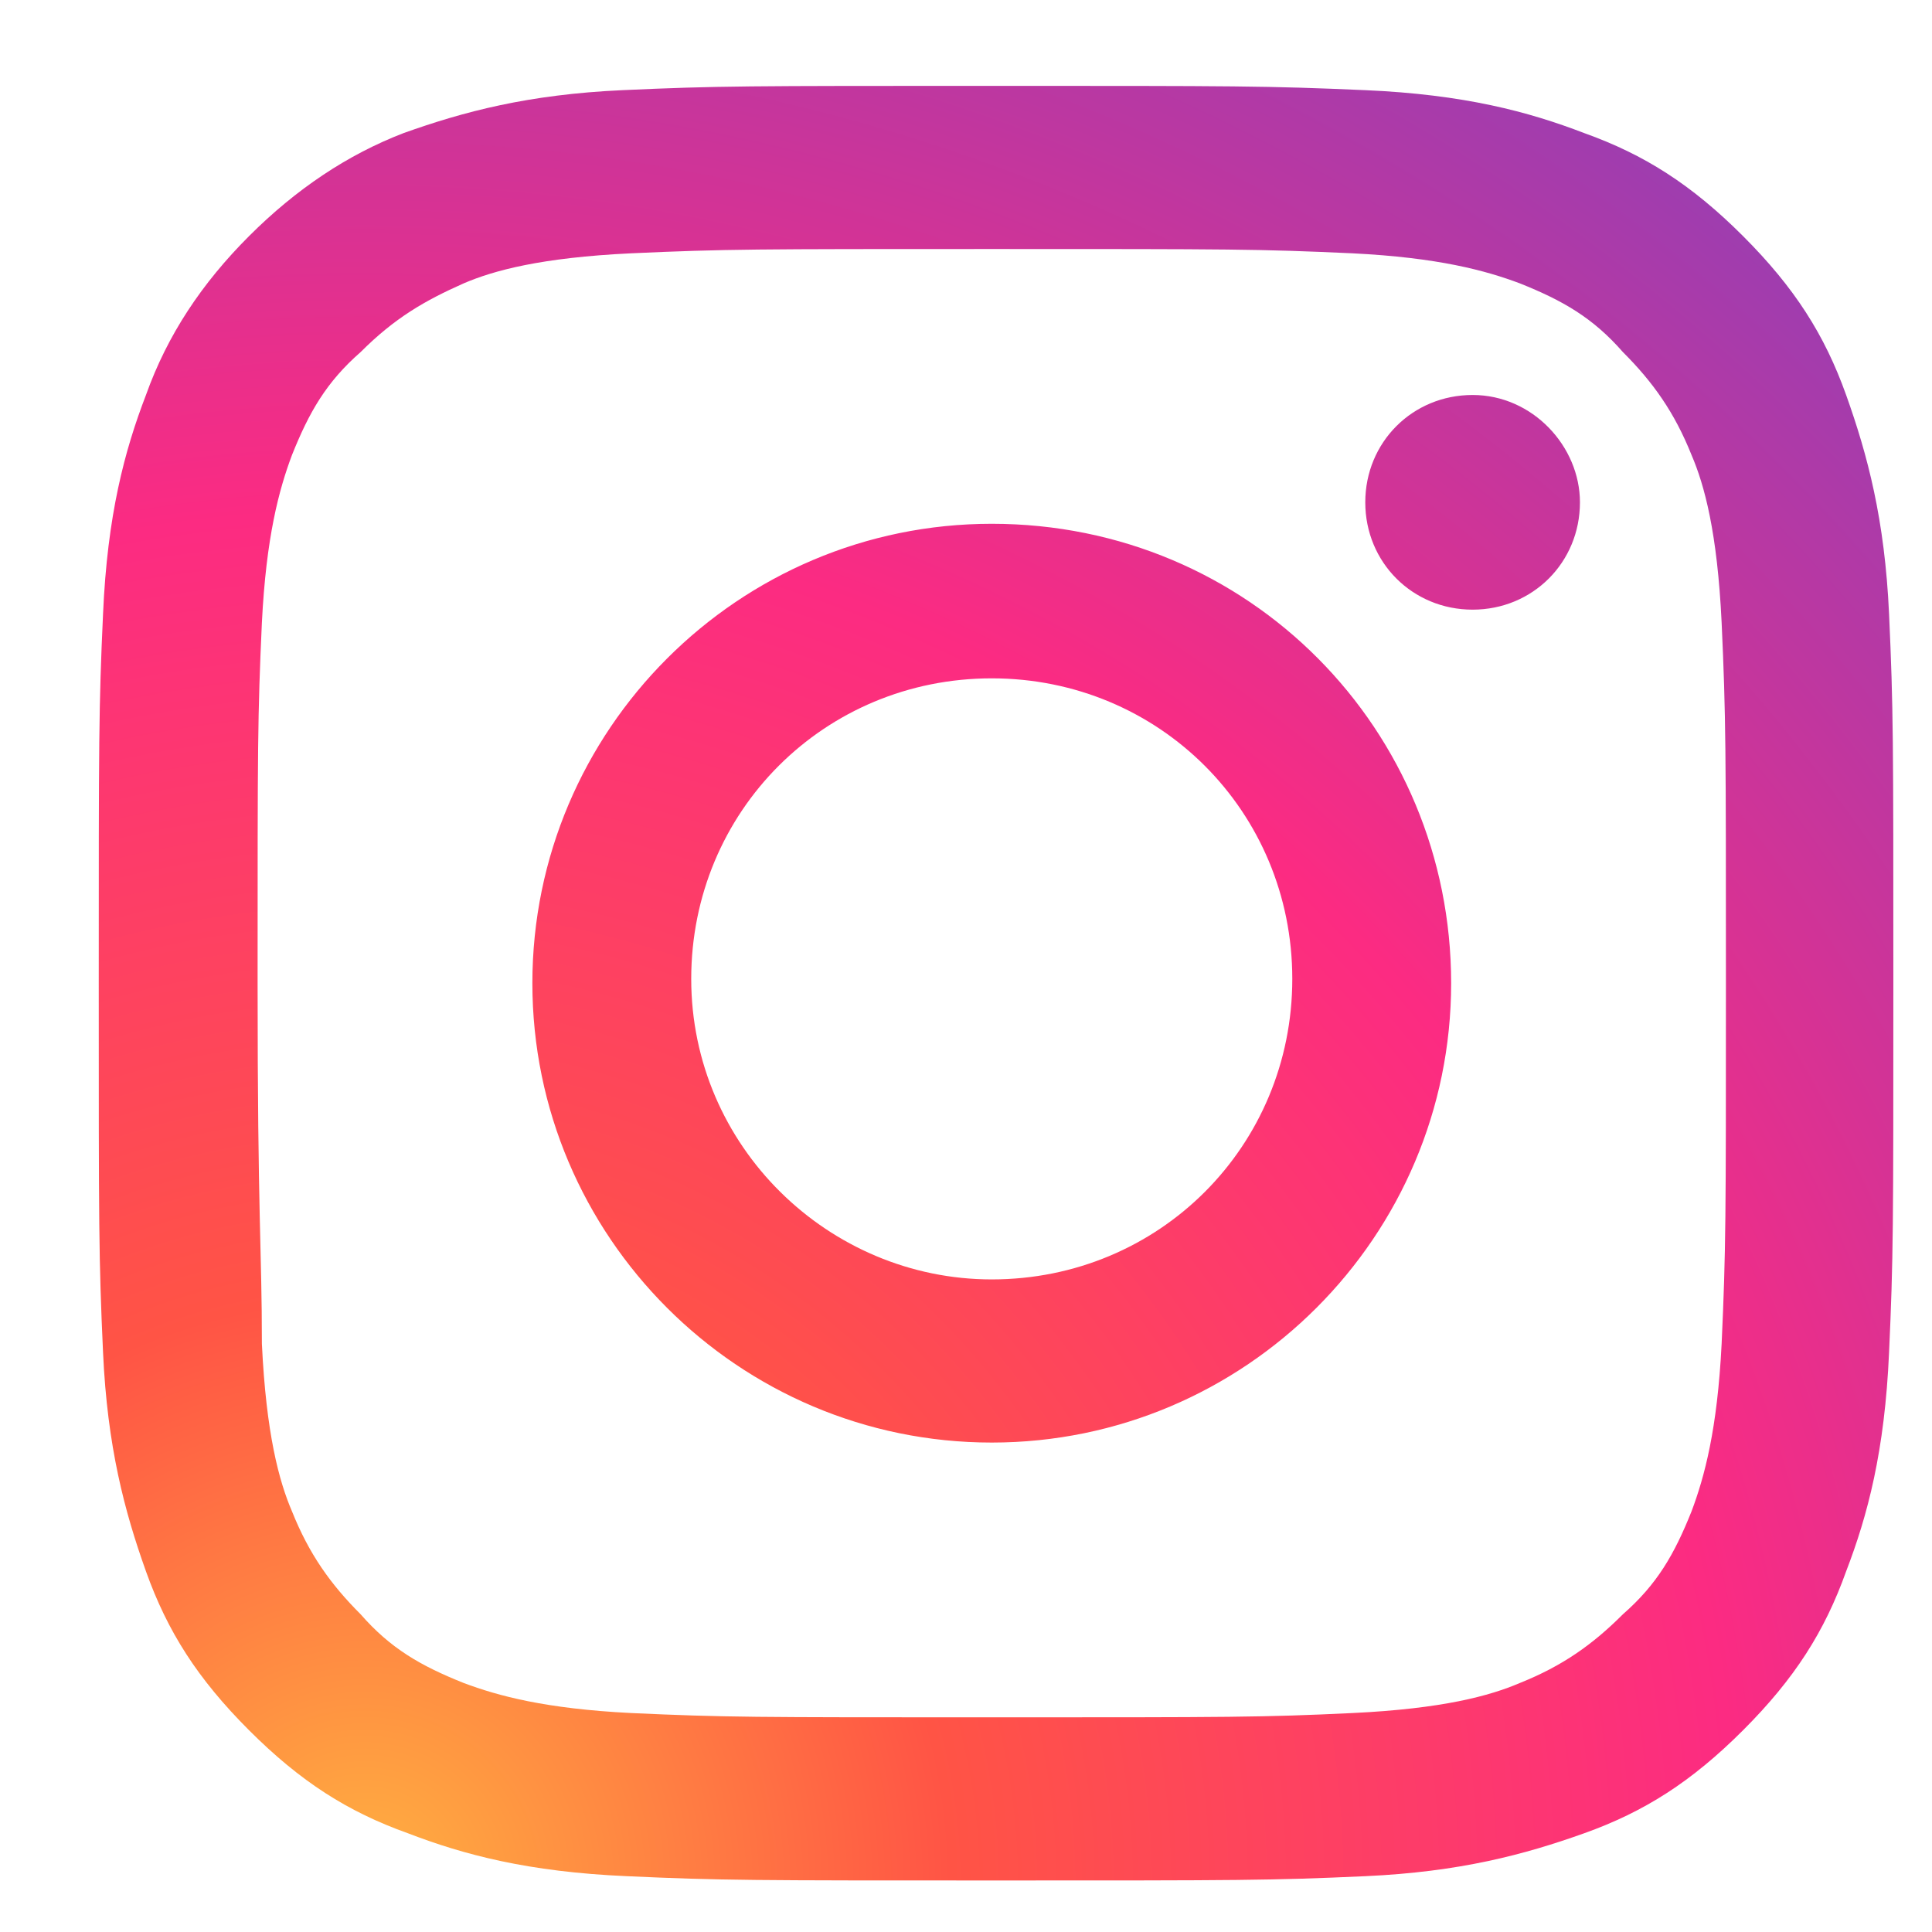 <?xml version="1.0" encoding="utf-8"?>
<!-- Generator: Adobe Illustrator 23.1.0, SVG Export Plug-In . SVG Version: 6.00 Build 0)  -->
<svg version="1.1" id="レイヤー_1" xmlns="http://www.w3.org/2000/svg" xmlns:xlink="http://www.w3.org/1999/xlink" x="0px"
	 y="0px" viewBox="0 0 45 45" style="enable-background:new 0 0 45 45;" xml:space="preserve">
<style type="text/css">
	.st0{fill:none;}
	.st1{fill-rule:evenodd;clip-rule:evenodd;fill:url(#Instagram_2_);}
</style>
<g id="_x37__stroke">
	<g id="Instagram_1_">
		<rect x="2.3" y="2" class="st0" width="41.7" height="41.7"/>
		
			<radialGradient id="Instagram_2_" cx="8.501" cy="2.114" r="53.32" gradientTransform="matrix(1 0 0 -1 0 46)" gradientUnits="userSpaceOnUse">
			<stop  offset="0" style="stop-color:#FFB140"/>
			<stop  offset="0.256" style="stop-color:#FF5445"/>
			<stop  offset="0.599" style="stop-color:#FC2B82"/>
			<stop  offset="1" style="stop-color:#8E40B7"/>
		</radialGradient>
		<path id="Instagram" class="st1" d="M36.8,11.7c0,1.4-1.1,2.5-2.5,2.5s-2.5-1.1-2.5-2.5s1.1-2.5,2.5-2.5
			C35.7,9.2,36.8,10.4,36.8,11.7z M23.1,29.8c-3.8,0-7-3.1-7-7s3.1-7,7-7s7,3.1,7,7S27,29.8,23.1,29.8z M23.1,12.2
			c-5.9,0-10.7,4.8-10.7,10.7s4.8,10.7,10.7,10.7s10.7-4.8,10.7-10.7C33.8,17,29.1,12.2,23.1,12.2z M23.1,5.8c5.6,0,6.2,0,8.4,0.1
			c2,0.1,3.1,0.4,3.9,0.7c1,0.4,1.7,0.8,2.4,1.6c0.7,0.7,1.2,1.4,1.6,2.4c0.3,0.7,0.6,1.8,0.7,3.9c0.1,2.2,0.1,2.9,0.1,8.4
			s0,6.2-0.1,8.4c-0.1,2-0.4,3.1-0.7,3.9c-0.4,1-0.8,1.7-1.6,2.4c-0.7,0.7-1.4,1.2-2.4,1.6c-0.7,0.3-1.8,0.6-3.9,0.7
			C29.4,40,28.7,40,23.1,40c-5.6,0-6.2,0-8.4-0.1c-2-0.1-3.1-0.4-3.9-0.7c-1-0.4-1.7-0.8-2.4-1.6c-0.7-0.7-1.2-1.4-1.6-2.4
			c-0.3-0.7-0.6-1.8-0.7-3.9C6.1,29.1,6,28.4,6,22.9c0-5.6,0-6.2,0.1-8.4c0.1-2,0.4-3.1,0.7-3.9c0.4-1,0.8-1.7,1.6-2.4
			C9.2,7.4,9.9,7,10.8,6.6c0.7-0.3,1.8-0.6,3.9-0.7C16.9,5.8,17.6,5.8,23.1,5.8z M23.1,2c-5.7,0-6.4,0-8.6,0.1
			c-2.2,0.1-3.7,0.5-5.1,1C8.1,3.6,6.9,4.4,5.8,5.5S3.9,7.8,3.4,9.2c-0.5,1.3-0.9,2.8-1,5.1c-0.1,2.2-0.1,2.9-0.1,8.6s0,6.4,0.1,8.6
			c0.1,2.2,0.5,3.7,1,5.1c0.5,1.4,1.2,2.5,2.4,3.7s2.3,1.9,3.7,2.4c1.3,0.5,2.8,0.9,5.1,1c2.2,0.1,2.9,0.1,8.6,0.1s6.4,0,8.6-0.1
			c2.2-0.1,3.7-0.5,5.1-1c1.4-0.5,2.5-1.2,3.7-2.4s1.9-2.3,2.4-3.7c0.5-1.3,0.9-2.8,1-5.1c0.1-2.2,0.1-2.9,0.1-8.6s0-6.4-0.1-8.6
			c-0.1-2.2-0.5-3.7-1-5.1c-0.5-1.4-1.2-2.5-2.4-3.7s-2.3-1.9-3.7-2.4c-1.3-0.5-2.8-0.9-5.1-1C29.5,2,28.8,2,23.1,2z"/>
	</g>
</g>
</svg>
